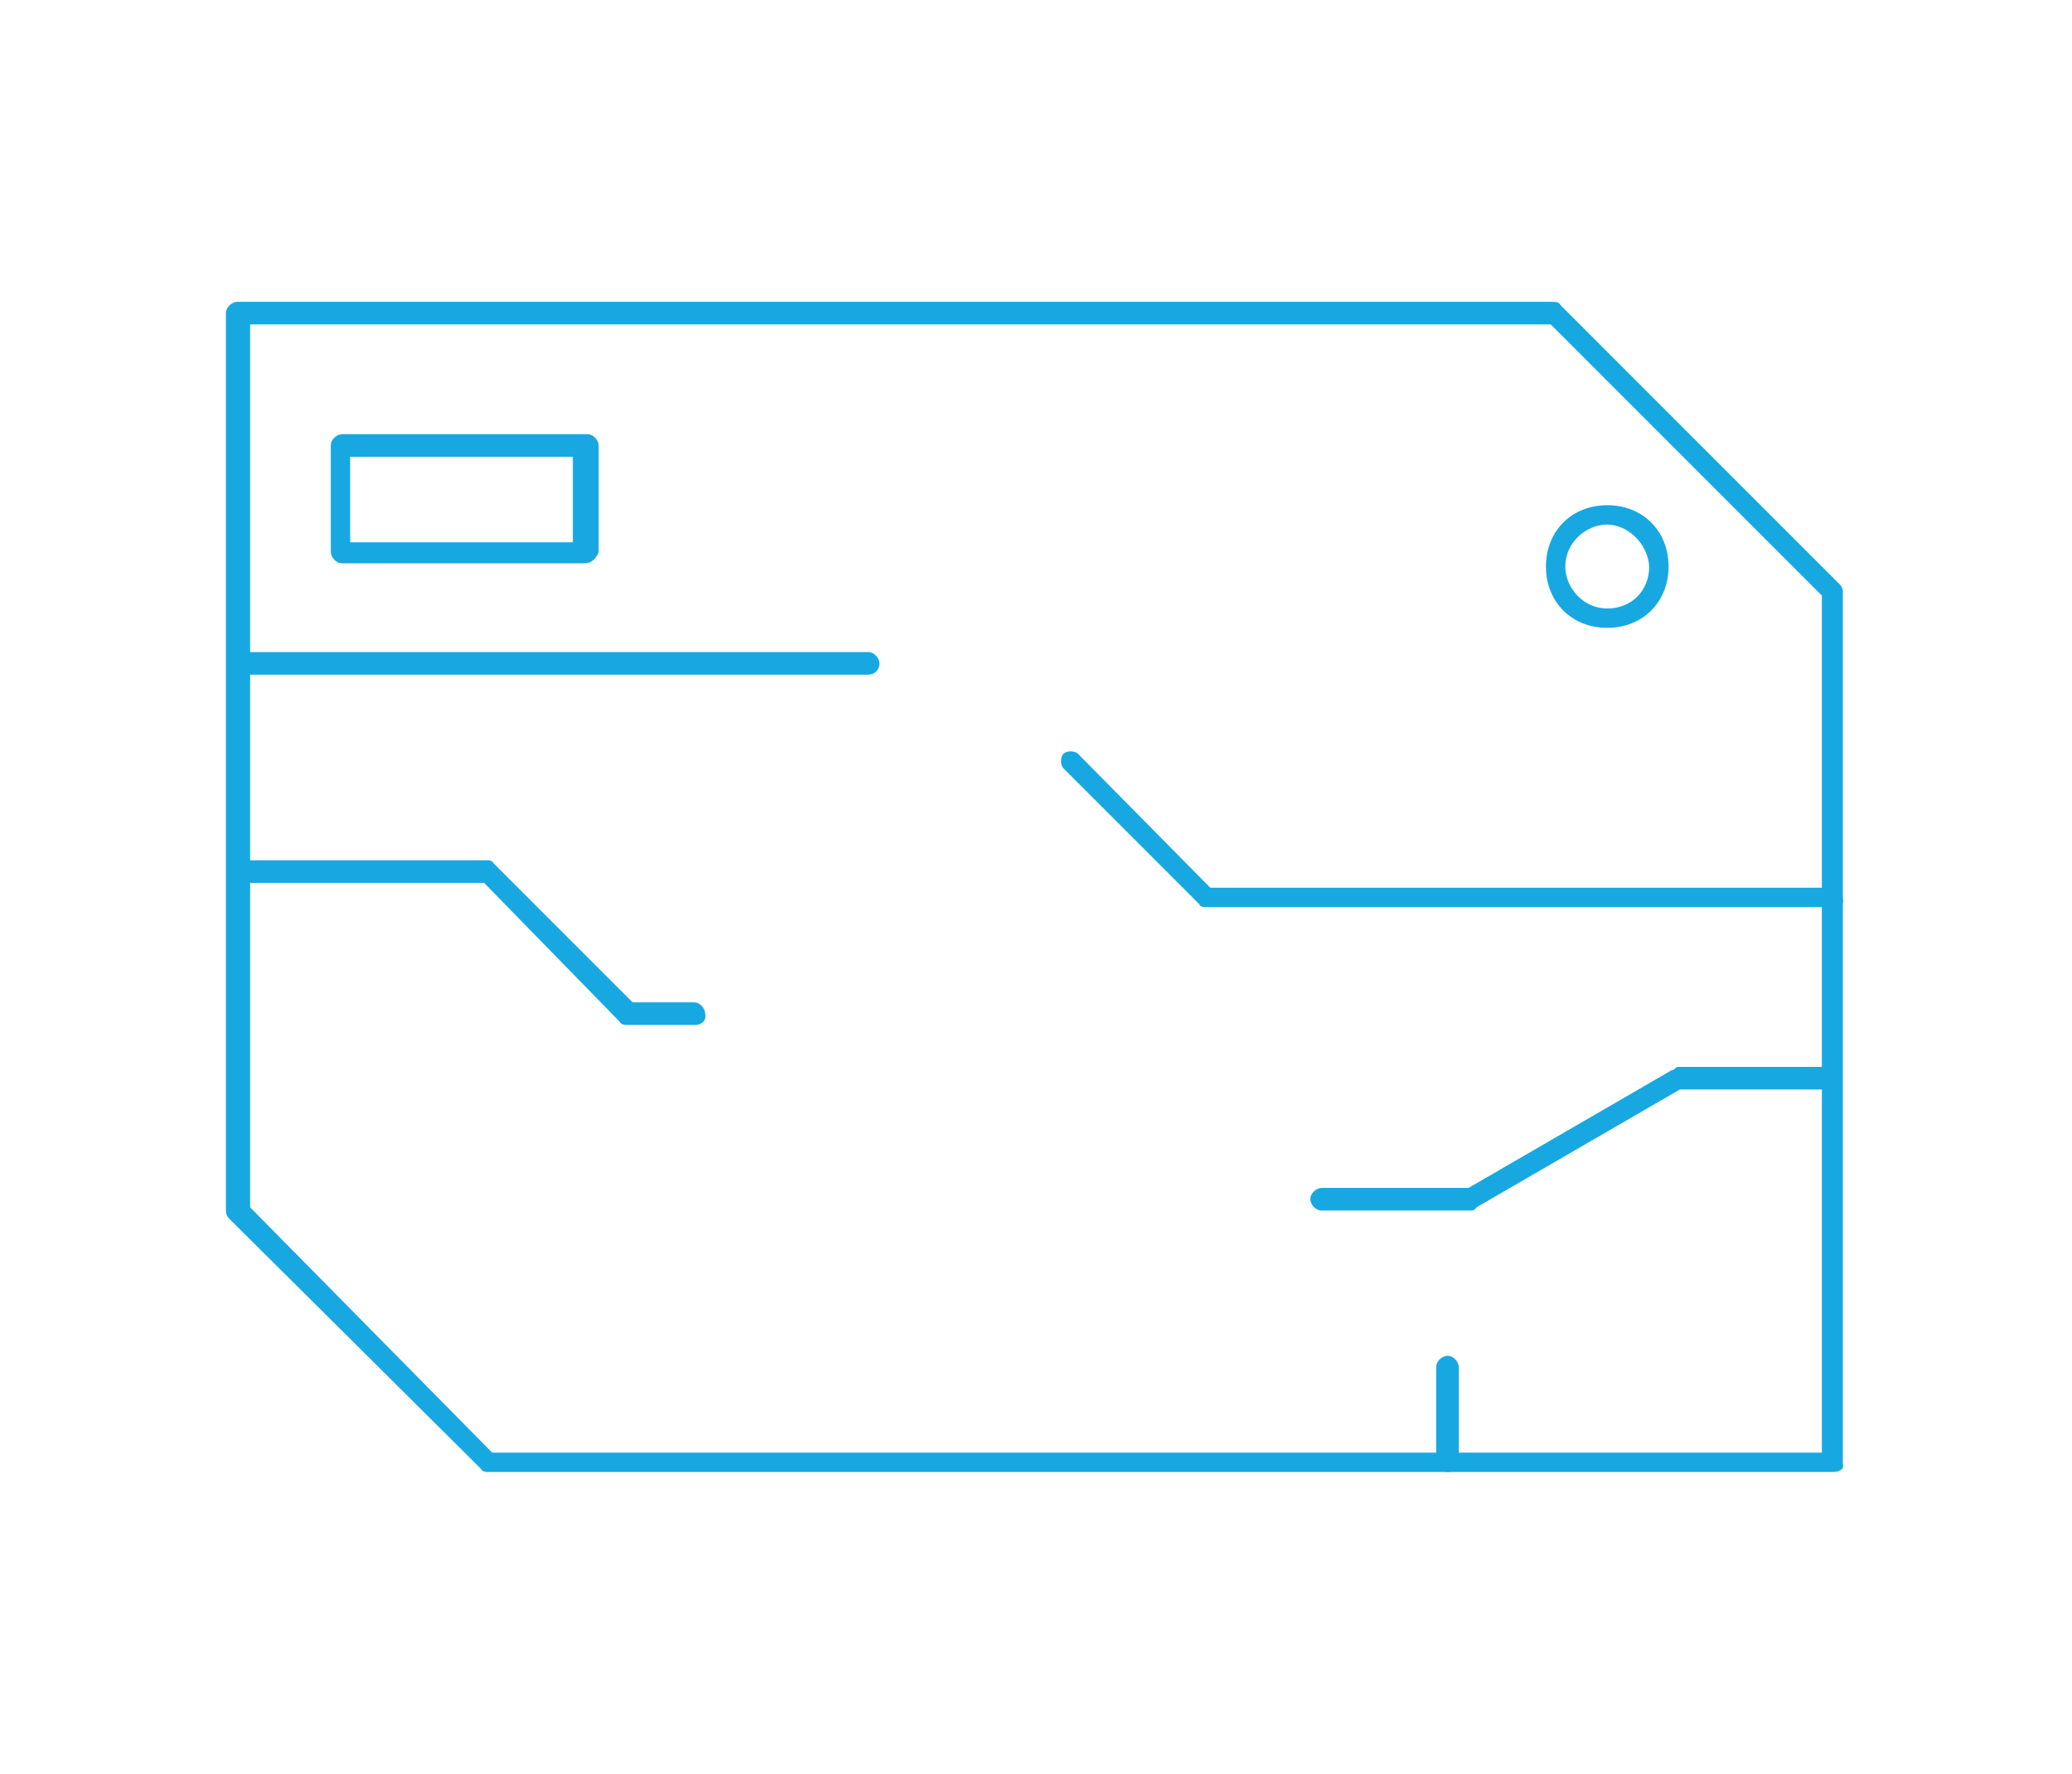 <svg xmlns="http://www.w3.org/2000/svg" xmlns:xlink="http://www.w3.org/1999/xlink" id="Capa_1" x="0px" y="0px" viewBox="0 0 128.4 109.9" style="enable-background:new 0 0 128.4 109.9;" xml:space="preserve"><style type="text/css">	.st0{fill:#17A8E2;}</style><g>	<path class="st0" d="M43.1,63.5h-4.2c-0.2,0-0.4,0-0.5-0.2l-8.4-8.6H14.8c-0.4,0-0.7-0.4-0.7-0.7c0-0.4,0.4-0.7,0.7-0.7h15.3  c0.2,0,0.4,0,0.5,0.2l8.6,8.6h3.8c0.4,0,0.7,0.4,0.7,0.7C43.8,63.3,43.4,63.5,43.1,63.5z"></path>	<path class="st0" d="M91.2,75h-9.3c-0.4,0-0.7-0.4-0.7-0.7c0-0.4,0.4-0.7,0.7-0.7H91l12.6-7.3c0.2,0,0.2-0.2,0.4-0.2h8.9  c0.4,0,0.7,0.4,0.7,0.7c0,0.4-0.4,0.7-0.7,0.7h-8.8l-12.6,7.3C91.4,75,91.2,75,91.2,75z"></path>	<g>		<path class="st0" d="M113.6,91.2H30.3c-0.2,0-0.4,0-0.5-0.2L14.2,75.5c-0.2-0.2-0.2-0.4-0.2-0.5V19.4c0-0.4,0.4-0.7,0.7-0.7h81.5   c0.2,0,0.4,0,0.5,0.2l17.3,17.3c0.2,0.2,0.2,0.4,0.2,0.5v54C114.3,91,114,91.2,113.6,91.2z M30.5,90h82.4V36.9L96.1,20.1H15.5   v54.7L30.5,90z"></path>		<path class="st0" d="M113.6,56.2H74.8c-0.2,0-0.4,0-0.5-0.2l-8.4-8.4c-0.2-0.2-0.2-0.7,0-0.9c0.2-0.2,0.7-0.2,0.9,0L75,55h38.5   c0.4,0,0.7,0.4,0.7,0.7C114.3,56,114,56.2,113.6,56.2z"></path>		<path class="st0" d="M53.8,41.8h-39c-0.4,0-0.7-0.4-0.7-0.7c0-0.4,0.4-0.7,0.7-0.7h39c0.4,0,0.7,0.4,0.7,0.7   C54.5,41.5,54.2,41.8,53.8,41.8z"></path>		<path class="st0" d="M36.2,34.9h-15c-0.4,0-0.7-0.4-0.7-0.7v-6.6c0-0.4,0.4-0.7,0.7-0.7h15.2c0.4,0,0.7,0.4,0.7,0.7v6.6   C36.9,34.7,36.6,34.9,36.2,34.9z M21.7,33.6h13.8v-5.3H21.7V33.6z"></path>		<path class="st0" d="M99.6,38.9c-2.2,0-3.8-1.6-3.8-3.8c0-2.2,1.6-3.8,3.8-3.8c2.2,0,3.8,1.6,3.8,3.8   C103.4,37.3,101.8,38.9,99.6,38.9z M99.6,32.5c-1.3,0-2.6,1.1-2.6,2.6c0,1.3,1.1,2.6,2.6,2.6c1.5,0,2.6-1.1,2.6-2.6   C102.1,33.6,100.8,32.5,99.6,32.5z"></path>	</g>	<path class="st0" d="M89.7,91.2c-0.4,0-0.7-0.4-0.7-0.7v-5.8c0-0.4,0.4-0.7,0.7-0.7c0.4,0,0.7,0.4,0.7,0.7v5.8  C90.5,91,90.1,91.2,89.7,91.2z"></path></g></svg>